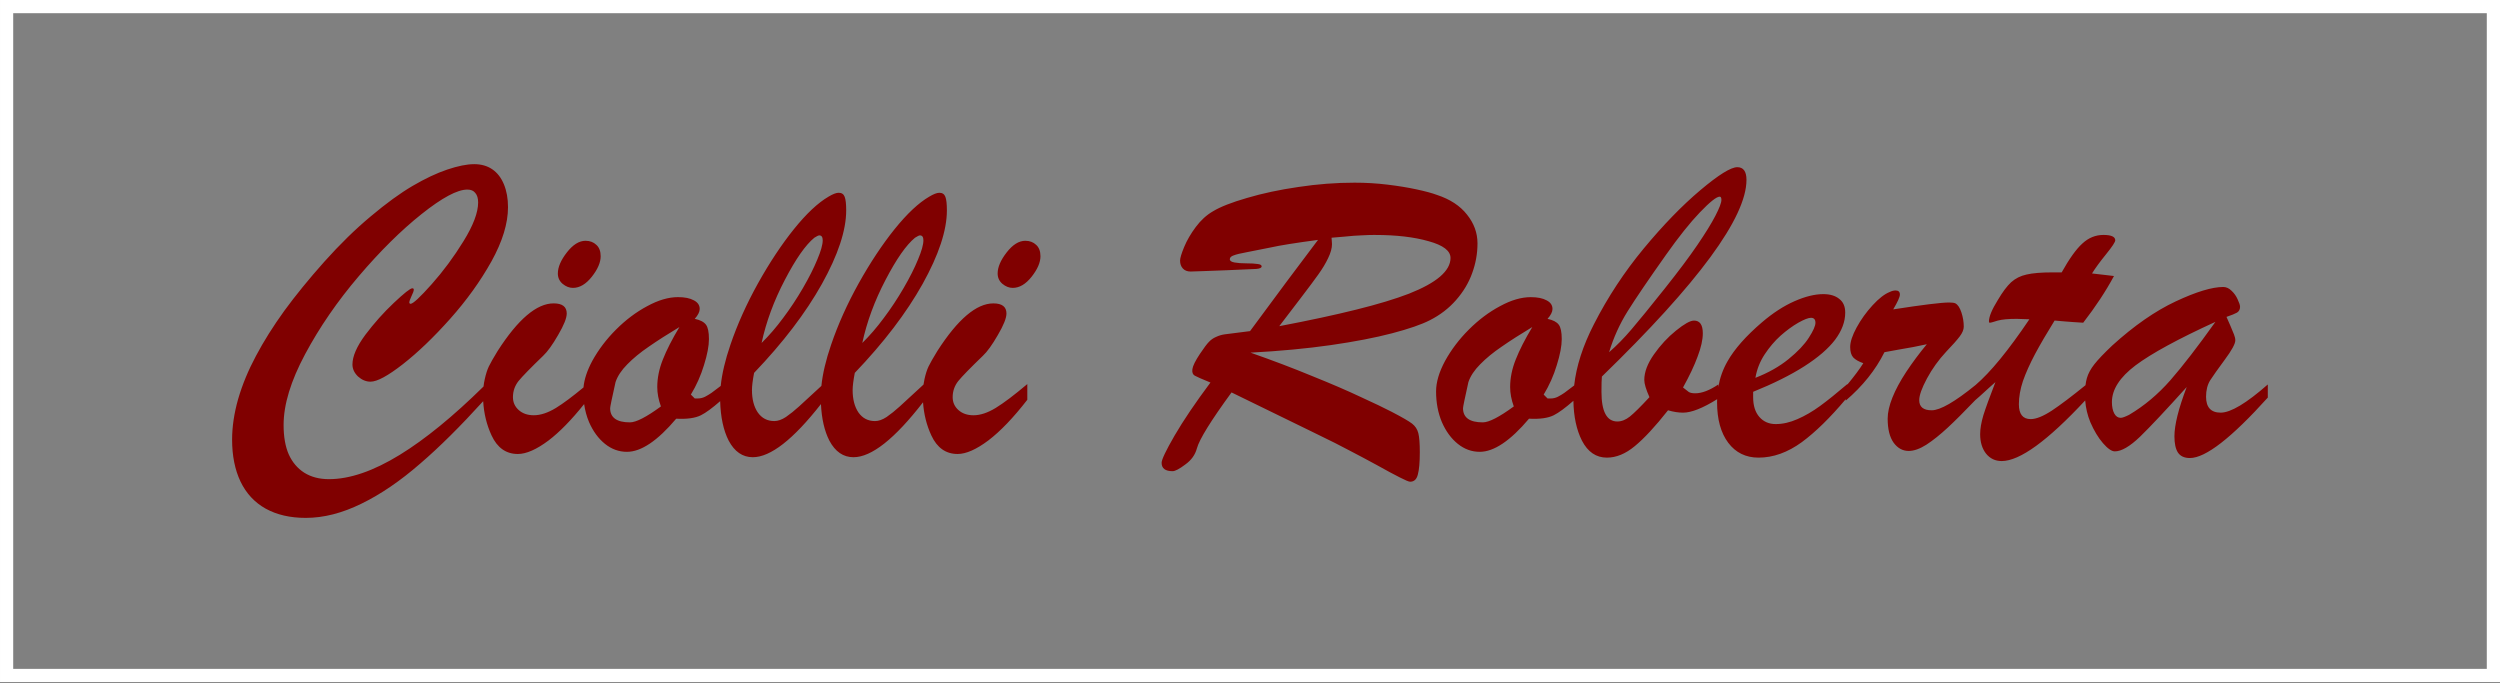 <?xml version="1.0" encoding="UTF-8" standalone="no"?>
<!-- Created with Inkscape (http://www.inkscape.org/) -->

<svg
   xmlns:dc="http://purl.org/dc/elements/1.1/"
   xmlns:cc="http://creativecommons.org/ns#"
   xmlns:rdf="http://www.w3.org/1999/02/22-rdf-syntax-ns#"
   xmlns:svg="http://www.w3.org/2000/svg"
   xmlns="http://www.w3.org/2000/svg"
   xmlns:sodipodi="http://sodipodi.sourceforge.net/DTD/sodipodi-0.dtd"
   xmlns:inkscape="http://www.inkscape.org/namespaces/inkscape"
   width="600"
   height="164"
   viewBox="0 0 158.75 43.392"
   version="1.1"
   id="svg8"
   inkscape:version="0.92.3 (2405546, 2018-03-11)"
   sodipodi:docname="disegno.svg">
  <rect x="0" y="0" width="158.75" height="43.392" fill="#808080" stroke="none"/>
  <defs
     id="defs2">
    <pattern
       y="0"
       x="0"
       height="6"
       width="6"
       patternUnits="userSpaceOnUse"
       id="EMFhbasepattern" />
  </defs>
  <sodipodi:namedview
     id="base"
     pagecolor="#ffffff"
     bordercolor="#666666"
     borderopacity="1.0"
     inkscape:pageopacity="0.0"
     inkscape:pageshadow="2"
     inkscape:zoom="0.35"
     inkscape:cx="1.5200178"
     inkscape:cy="-161.68508"
     inkscape:document-units="mm"
     inkscape:current-layer="layer1"
     showgrid="false"
     inkscape:snap-bbox="true"
     inkscape:snap-bbox-midpoints="true"
     inkscape:snap-smooth-nodes="false"
     units="px"
     inkscape:bbox-nodes="true"
     inkscape:snap-page="true"
     inkscape:window-width="1920"
     inkscape:window-height="1017"
     inkscape:window-x="-8"
     inkscape:window-y="-8"
     inkscape:window-maximized="1" />
  <g
     inkscape:label="Livello 1"
     inkscape:groupmode="layer"
     id="layer1"
     transform="translate(0,-253.608)">
    <rect
       style="opacity:1;fill:#cccccc;fill-opacity:1;stroke:none;stroke-width:24.319;stroke-linecap:round;stroke-miterlimit:4;stroke-dasharray:none;stroke-opacity:1"
       id="rect903"
       width="423.333"
       height="132.292"
       x="-1063.171"
       y="-137.898" />
    <path
       style="font-style:normal;font-variant:normal;font-weight:normal;font-stretch:normal;font-size:medium;line-height:1.25;font-family:'Brush Script MT';-inkscape-font-specification:'Brush Script MT';letter-spacing:0px;word-spacing:0px;fill:#800000;fill-opacity:1;stroke:none;stroke-width:1.749"
       d="m 30.094,264.033 c -0.446,0 -1.011,0.114 -1.694,0.342 -0.674,0.228 -1.407,0.574 -2.2,1.038 -0.792,0.465 -1.676,1.107 -2.65,1.927 -0.975,0.811 -1.963,1.776 -2.965,2.896 -0.965,1.084 -1.808,2.118 -2.528,3.102 -0.71,0.984 -1.311,1.94 -1.803,2.869 -0.492,0.92 -0.87,1.835 -1.134,2.746 -0.255,0.902 -0.382,1.758 -0.382,2.568 0,1.029 0.178,1.917 0.533,2.664 0.364,0.756 0.897,1.33 1.599,1.722 0.71,0.392 1.557,0.587 2.541,0.587 1.139,0 2.318,-0.301 3.539,-0.902 1.221,-0.592 2.468,-1.443 3.744,-2.555 1.218,-1.045 2.549,-2.369 3.988,-3.954 0.044,0.78 0.222,1.506 0.534,2.178 0.364,0.783 0.92,1.175 1.667,1.175 0.537,0 1.189,-0.287 1.954,-0.861 0.702,-0.535 1.454,-1.306 2.256,-2.308 0.058,0.408 0.162,0.79 0.313,1.147 0.255,0.583 0.592,1.043 1.011,1.38 0.419,0.337 0.884,0.505 1.394,0.505 0.902,0 1.944,-0.701 3.128,-2.104 0.683,0.036 1.207,-0.037 1.571,-0.219 0.316,-0.158 0.727,-0.462 1.221,-0.894 0.028,1.018 0.207,1.855 0.541,2.507 0.373,0.701 0.884,1.052 1.53,1.052 1.126,0 2.569,-1.126 4.329,-3.374 0.044,0.935 0.222,1.71 0.535,2.322 0.373,0.701 0.883,1.052 1.53,1.052 1.145,0 2.618,-1.165 4.417,-3.488 0.051,0.753 0.226,1.456 0.529,2.108 0.364,0.783 0.92,1.175 1.667,1.175 0.537,0 1.188,-0.287 1.953,-0.861 0.765,-0.583 1.59,-1.443 2.473,-2.582 v -0.997 c -0.82,0.692 -1.489,1.198 -2.008,1.516 -0.51,0.31 -0.979,0.465 -1.407,0.465 -0.392,0 -0.71,-0.109 -0.956,-0.328 -0.246,-0.219 -0.369,-0.492 -0.369,-0.82 0,-0.383 0.118,-0.724 0.355,-1.025 0.246,-0.301 0.765,-0.833 1.558,-1.598 0.282,-0.264 0.601,-0.706 0.956,-1.325 0.364,-0.619 0.547,-1.075 0.547,-1.366 0,-0.428 -0.278,-0.642 -0.833,-0.642 -1.075,0 -2.259,1.006 -3.553,3.019 -0.273,0.446 -0.46,0.774 -0.56,0.984 -0.1,0.209 -0.187,0.479 -0.259,0.806 -0.026,0.113 -0.046,0.229 -0.062,0.346 -0.691,0.639 -1.251,1.155 -1.509,1.389 -0.291,0.264 -0.569,0.487 -0.833,0.669 -0.264,0.173 -0.51,0.26 -0.738,0.26 -0.446,0 -0.797,-0.182 -1.052,-0.547 -0.246,-0.364 -0.369,-0.838 -0.369,-1.421 0,-0.255 0.046,-0.619 0.137,-1.093 1.84,-1.922 3.274,-3.803 4.304,-5.643 1.029,-1.849 1.544,-3.407 1.544,-4.673 0,-0.41 -0.032,-0.697 -0.095,-0.861 -0.064,-0.173 -0.192,-0.259 -0.383,-0.259 -0.155,0 -0.369,0.082 -0.642,0.246 -0.674,0.392 -1.407,1.08 -2.2,2.063 -0.783,0.975 -1.544,2.122 -2.282,3.443 -0.729,1.312 -1.311,2.61 -1.749,3.894 -0.334,0.974 -0.54,1.845 -0.618,2.617 -0.625,0.577 -1.175,1.085 -1.417,1.304 -0.291,0.264 -0.569,0.487 -0.833,0.669 -0.264,0.173 -0.51,0.26 -0.738,0.26 -0.446,0 -0.797,-0.182 -1.052,-0.547 -0.246,-0.364 -0.369,-0.838 -0.369,-1.421 0,-0.255 0.045,-0.619 0.136,-1.093 1.84,-1.922 3.274,-3.803 4.304,-5.643 1.029,-1.849 1.544,-3.407 1.544,-4.673 0,-0.41 -0.032,-0.697 -0.096,-0.861 -0.064,-0.173 -0.191,-0.259 -0.382,-0.259 -0.155,0 -0.369,0.082 -0.642,0.246 -0.674,0.392 -1.407,1.08 -2.199,2.063 -0.783,0.975 -1.544,2.122 -2.282,3.443 -0.729,1.312 -1.312,2.61 -1.749,3.894 -0.334,0.975 -0.539,1.847 -0.618,2.62 -0.247,0.186 -0.495,0.372 -0.584,0.44 -0.118,0.082 -0.255,0.164 -0.41,0.246 -0.146,0.073 -0.296,0.109 -0.451,0.109 h -0.205 l -0.246,-0.246 c 0.355,-0.583 0.633,-1.207 0.834,-1.872 0.209,-0.665 0.314,-1.216 0.314,-1.653 0,-0.446 -0.064,-0.751 -0.191,-0.915 -0.128,-0.173 -0.364,-0.296 -0.71,-0.369 0.209,-0.237 0.314,-0.446 0.314,-0.628 0,-0.237 -0.123,-0.419 -0.369,-0.546 -0.246,-0.137 -0.583,-0.205 -1.011,-0.205 -0.601,0 -1.253,0.191 -1.954,0.574 -0.701,0.373 -1.362,0.87 -1.981,1.489 -0.61,0.61 -1.111,1.271 -1.503,1.981 -0.329,0.611 -0.515,1.174 -0.561,1.691 -0.699,0.578 -1.286,1.018 -1.748,1.301 -0.51,0.31 -0.979,0.465 -1.407,0.465 -0.392,0 -0.71,-0.109 -0.956,-0.328 -0.246,-0.219 -0.369,-0.492 -0.369,-0.82 0,-0.383 0.118,-0.724 0.355,-1.025 0.246,-0.301 0.765,-0.833 1.558,-1.598 0.282,-0.264 0.601,-0.706 0.956,-1.325 0.364,-0.619 0.547,-1.075 0.547,-1.366 0,-0.428 -0.278,-0.642 -0.834,-0.642 -1.075,0 -2.259,1.006 -3.552,3.019 -0.273,0.446 -0.46,0.774 -0.56,0.984 -0.1,0.209 -0.187,0.479 -0.259,0.806 -0.035,0.152 -0.061,0.309 -0.079,0.47 -1.929,1.898 -3.702,3.347 -5.318,4.339 -1.676,1.029 -3.174,1.544 -4.495,1.544 -0.61,0 -1.134,-0.136 -1.571,-0.41 -0.428,-0.273 -0.756,-0.66 -0.984,-1.161 -0.219,-0.501 -0.328,-1.125 -0.328,-1.872 0,-1.293 0.456,-2.792 1.367,-4.495 0.911,-1.703 2.045,-3.352 3.402,-4.945 1.366,-1.603 2.696,-2.919 3.99,-3.948 1.302,-1.038 2.272,-1.558 2.91,-1.558 0.228,0 0.397,0.073 0.506,0.218 0.118,0.137 0.178,0.337 0.178,0.601 0,0.638 -0.31,1.457 -0.929,2.459 -0.61,0.993 -1.285,1.904 -2.022,2.733 -0.738,0.829 -1.184,1.243 -1.339,1.243 -0.055,0 -0.082,-0.036 -0.082,-0.109 0,-0.045 0.045,-0.169 0.136,-0.369 0.1,-0.2 0.15,-0.342 0.15,-0.424 2e-5,-0.055 -0.032,-0.082 -0.096,-0.082 -0.128,0 -0.519,0.31 -1.175,0.929 -0.647,0.61 -1.248,1.284 -1.804,2.022 -0.546,0.738 -0.82,1.366 -0.82,1.885 0,0.282 0.118,0.537 0.355,0.765 0.246,0.219 0.51,0.328 0.793,0.328 0.419,0 1.102,-0.369 2.049,-1.107 0.956,-0.747 1.958,-1.708 3.006,-2.883 1.047,-1.175 1.922,-2.391 2.623,-3.648 0.701,-1.266 1.052,-2.414 1.052,-3.443 0,-0.546 -0.086,-1.029 -0.259,-1.448 -0.173,-0.419 -0.419,-0.738 -0.738,-0.956 -0.319,-0.219 -0.706,-0.328 -1.162,-0.328 z m 80.226,0.191 c -0.41,0 -1.193,0.487 -2.35,1.462 -1.157,0.975 -2.354,2.209 -3.593,3.703 -1.23,1.485 -2.281,3.083 -3.156,4.795 -0.711,1.385 -1.128,2.684 -1.261,3.901 -0.277,0.208 -0.53,0.398 -0.625,0.471 -0.118,0.082 -0.255,0.164 -0.41,0.246 -0.146,0.073 -0.296,0.109 -0.45,0.109 h -0.205 l -0.246,-0.246 c 0.355,-0.583 0.633,-1.207 0.833,-1.872 0.209,-0.665 0.314,-1.216 0.314,-1.653 0,-0.446 -0.064,-0.751 -0.191,-0.915 -0.128,-0.173 -0.365,-0.296 -0.711,-0.369 0.209,-0.237 0.314,-0.446 0.314,-0.628 0,-0.237 -0.123,-0.419 -0.369,-0.546 -0.246,-0.137 -0.583,-0.205 -1.011,-0.205 -0.601,0 -1.253,0.191 -1.954,0.574 -0.701,0.373 -1.362,0.87 -1.981,1.489 -0.61,0.61 -1.111,1.271 -1.503,1.981 -0.383,0.71 -0.574,1.357 -0.574,1.94 0,0.72 0.123,1.37 0.369,1.953 0.255,0.583 0.592,1.043 1.011,1.38 0.419,0.337 0.883,0.505 1.393,0.505 0.902,0 1.945,-0.701 3.129,-2.104 0.683,0.036 1.207,-0.037 1.571,-0.219 0.321,-0.161 0.741,-0.472 1.247,-0.916 0.017,0.999 0.196,1.843 0.543,2.529 0.373,0.72 0.902,1.079 1.585,1.079 0.592,0 1.18,-0.241 1.763,-0.724 0.592,-0.483 1.298,-1.243 2.118,-2.282 0.337,0.1 0.656,0.15 0.956,0.15 0.531,0 1.254,-0.287 2.164,-0.855 -0.002,0.062 -0.006,0.123 -0.006,0.186 0,1.093 0.237,1.953 0.71,2.582 0.474,0.628 1.116,0.943 1.927,0.943 0.929,0 1.844,-0.328 2.746,-0.984 0.87,-0.641 1.799,-1.552 2.787,-2.727 v 0.09 c 1.075,-0.92 1.895,-1.944 2.459,-3.074 0.191,-0.036 0.464,-0.086 0.819,-0.15 0.355,-0.064 0.693,-0.123 1.011,-0.178 0.319,-0.064 0.606,-0.123 0.861,-0.178 -0.483,0.583 -0.92,1.171 -1.312,1.763 -0.383,0.583 -0.674,1.125 -0.874,1.626 -0.2,0.501 -0.301,0.948 -0.301,1.339 0,0.665 0.127,1.175 0.382,1.53 0.255,0.346 0.574,0.519 0.956,0.519 0.328,0 0.702,-0.132 1.12,-0.396 0.419,-0.273 0.874,-0.637 1.366,-1.093 0.46,-0.426 1.046,-1.013 1.736,-1.733 0.1,-0.091 0.2,-0.179 0.299,-0.262 0.109,-0.1 0.209,-0.191 0.301,-0.273 0.1,-0.091 0.205,-0.187 0.314,-0.287 0.118,-0.109 0.241,-0.219 0.369,-0.328 -0.364,0.938 -0.619,1.64 -0.765,2.104 -0.137,0.465 -0.205,0.865 -0.205,1.202 0,0.501 0.123,0.911 0.369,1.23 0.255,0.319 0.588,0.478 0.997,0.478 1.151,0 2.921,-1.289 5.304,-3.849 0.036,0.47 0.142,0.929 0.325,1.376 0.237,0.546 0.505,0.993 0.806,1.339 0.301,0.346 0.551,0.519 0.751,0.519 0.419,0 0.952,-0.31 1.599,-0.929 0.647,-0.628 1.635,-1.68 2.965,-3.156 -0.519,1.366 -0.779,2.409 -0.779,3.128 0,0.455 0.073,0.797 0.218,1.025 0.155,0.237 0.41,0.355 0.765,0.355 0.993,0 2.641,-1.28 4.946,-3.839 v -0.833 c -1.357,1.193 -2.354,1.79 -2.992,1.79 -0.619,0 -0.929,-0.337 -0.929,-1.011 0,-0.41 0.086,-0.756 0.259,-1.038 0.182,-0.282 0.492,-0.719 0.929,-1.312 0.446,-0.601 0.67,-1.011 0.67,-1.23 0,-0.109 -0.028,-0.232 -0.082,-0.369 -0.055,-0.146 -0.132,-0.332 -0.232,-0.56 -0.1,-0.228 -0.182,-0.415 -0.246,-0.56 0.319,-0.109 0.542,-0.2 0.67,-0.273 0.128,-0.082 0.191,-0.205 0.191,-0.369 0,-0.1 -0.05,-0.255 -0.15,-0.465 -0.091,-0.209 -0.219,-0.391 -0.383,-0.546 -0.164,-0.164 -0.341,-0.246 -0.533,-0.246 -0.71,0 -1.717,0.305 -3.019,0.915 -1.302,0.61 -2.646,1.544 -4.03,2.801 -0.519,0.492 -0.898,0.888 -1.134,1.189 -0.237,0.301 -0.396,0.596 -0.478,0.888 -0.038,0.132 -0.067,0.281 -0.087,0.445 -0.876,0.711 -1.589,1.249 -2.126,1.605 -0.556,0.364 -1.007,0.547 -1.353,0.547 -0.501,0 -0.751,-0.314 -0.751,-0.943 0,-0.465 0.086,-0.956 0.259,-1.476 0.182,-0.519 0.437,-1.088 0.765,-1.708 0.337,-0.628 0.752,-1.339 1.244,-2.131 0.255,0.018 0.469,0.036 0.642,0.055 0.182,0.009 0.36,0.022 0.533,0.041 0.173,0.009 0.387,0.023 0.642,0.041 0.783,-1.011 1.435,-1.999 1.954,-2.965 -0.137,-0.018 -0.328,-0.041 -0.574,-0.068 -0.237,-0.027 -0.51,-0.059 -0.82,-0.095 0.2,-0.328 0.497,-0.733 0.888,-1.216 0.392,-0.483 0.587,-0.779 0.587,-0.888 0,-0.228 -0.251,-0.342 -0.751,-0.342 -0.501,0 -0.947,0.182 -1.339,0.547 -0.392,0.355 -0.829,0.966 -1.312,1.831 h -0.588 c -0.701,0 -1.248,0.045 -1.639,0.136 -0.383,0.082 -0.71,0.246 -0.984,0.492 -0.264,0.246 -0.547,0.624 -0.847,1.134 -0.373,0.601 -0.56,1.052 -0.56,1.353 0,0.055 0.018,0.082 0.055,0.082 0.036,0 0.1,-0.014 0.191,-0.041 0.1,-0.036 0.205,-0.068 0.314,-0.095 0.264,-0.073 0.665,-0.11 1.202,-0.11 0.164,0 0.305,0.005 0.424,0.014 0.118,0 0.246,0.004 0.382,0.013 -1.332,1.975 -2.469,3.363 -3.415,4.172 -1.316,1.069 -2.248,1.607 -2.788,1.607 -0.528,0 -0.792,-0.214 -0.792,-0.642 0,-0.31 0.164,-0.77 0.492,-1.38 0.328,-0.61 0.733,-1.175 1.216,-1.694 0.41,-0.428 0.697,-0.751 0.861,-0.97 0.173,-0.228 0.259,-0.437 0.259,-0.628 0,-0.301 -0.05,-0.601 -0.15,-0.902 -0.1,-0.301 -0.228,-0.492 -0.382,-0.574 -0.073,-0.036 -0.205,-0.055 -0.396,-0.055 -0.492,0 -1.676,0.146 -3.552,0.437 0.282,-0.474 0.424,-0.788 0.424,-0.942 0,-0.173 -0.091,-0.259 -0.273,-0.259 -0.118,0 -0.242,0.032 -0.369,0.095 -0.328,0.128 -0.692,0.41 -1.093,0.847 -0.401,0.437 -0.738,0.906 -1.011,1.407 -0.273,0.501 -0.41,0.916 -0.41,1.244 0,0.291 0.064,0.51 0.191,0.656 0.137,0.146 0.351,0.268 0.642,0.369 -0.235,0.378 -0.575,0.833 -1.011,1.357 v -0.032 c -0.683,0.583 -1.261,1.047 -1.735,1.393 -0.474,0.346 -0.952,0.624 -1.435,0.834 -0.474,0.209 -0.934,0.314 -1.38,0.314 -0.428,0 -0.774,-0.15 -1.038,-0.451 -0.264,-0.301 -0.396,-0.72 -0.396,-1.257 v -0.341 c 1.284,-0.519 2.364,-1.057 3.238,-1.613 0.883,-0.565 1.539,-1.129 1.967,-1.694 0.428,-0.574 0.642,-1.147 0.642,-1.721 0,-0.392 -0.127,-0.683 -0.382,-0.874 -0.246,-0.2 -0.583,-0.301 -1.011,-0.301 -0.537,0 -1.147,0.15 -1.83,0.451 -0.683,0.301 -1.371,0.747 -2.063,1.339 -1.011,0.865 -1.74,1.689 -2.186,2.473 -0.292,0.506 -0.486,1.052 -0.587,1.636 v -0.161 c -0.556,0.373 -1.043,0.56 -1.462,0.56 -0.182,0 -0.319,-0.027 -0.41,-0.082 -0.091,-0.064 -0.214,-0.159 -0.369,-0.287 0.41,-0.738 0.72,-1.394 0.929,-1.968 0.219,-0.574 0.328,-1.065 0.328,-1.475 0,-0.537 -0.187,-0.806 -0.56,-0.806 -0.237,0 -0.62,0.214 -1.148,0.642 -0.519,0.419 -0.983,0.92 -1.393,1.503 -0.41,0.583 -0.615,1.125 -0.615,1.626 0,0.237 0.109,0.601 0.328,1.093 -0.556,0.601 -0.97,1.011 -1.243,1.23 -0.264,0.209 -0.528,0.314 -0.793,0.314 -0.674,0 -1.011,-0.628 -1.011,-1.885 0,-0.483 0.009,-0.806 0.027,-0.97 6.121,-5.939 9.181,-10.101 9.181,-12.488 0,-0.537 -0.196,-0.806 -0.587,-0.806 z m -24.305,0.984 c -1.175,0 -2.364,0.091 -3.566,0.273 -1.193,0.173 -2.282,0.405 -3.265,0.697 -0.975,0.282 -1.694,0.564 -2.159,0.847 -0.41,0.237 -0.774,0.569 -1.093,0.997 -0.319,0.428 -0.565,0.852 -0.738,1.271 -0.173,0.419 -0.259,0.706 -0.259,0.861 0,0.209 0.059,0.378 0.178,0.505 0.118,0.128 0.282,0.191 0.492,0.191 0.155,0 0.428,-0.009 0.82,-0.027 0.401,-0.018 0.893,-0.037 1.476,-0.055 1.029,-0.045 1.653,-0.073 1.872,-0.082 0.228,-0.018 0.342,-0.073 0.342,-0.164 0,-0.082 -0.087,-0.132 -0.26,-0.15 -0.164,-0.027 -0.401,-0.041 -0.71,-0.041 -0.301,0 -0.551,-0.018 -0.751,-0.055 -0.2,-0.036 -0.301,-0.105 -0.301,-0.205 0,-0.109 0.082,-0.191 0.246,-0.246 0.164,-0.064 0.446,-0.132 0.847,-0.205 0.41,-0.082 0.915,-0.182 1.516,-0.301 0.565,-0.128 1.562,-0.287 2.992,-0.478 -0.474,0.628 -1.134,1.507 -1.981,2.637 -0.838,1.129 -1.617,2.181 -2.336,3.156 -0.883,0.109 -1.421,0.178 -1.612,0.205 -0.191,0.027 -0.373,0.082 -0.546,0.164 -0.173,0.073 -0.323,0.177 -0.451,0.314 -0.128,0.128 -0.319,0.383 -0.574,0.765 -0.291,0.437 -0.451,0.761 -0.478,0.97 -0.027,0.2 0.023,0.337 0.15,0.41 0.128,0.073 0.46,0.218 0.997,0.437 -0.965,1.293 -1.726,2.419 -2.281,3.375 -0.547,0.947 -0.82,1.521 -0.82,1.721 0,0.355 0.232,0.533 0.697,0.533 0.164,0 0.433,-0.141 0.806,-0.424 0.383,-0.273 0.628,-0.614 0.738,-1.024 0.155,-0.574 0.888,-1.758 2.2,-3.553 l 5.151,2.514 c 1.093,0.528 1.89,0.929 2.391,1.202 0.51,0.264 1.075,0.565 1.694,0.902 0.619,0.346 1.102,0.606 1.448,0.779 0.355,0.182 0.574,0.273 0.656,0.273 0.255,0 0.419,-0.155 0.492,-0.465 0.082,-0.301 0.123,-0.77 0.123,-1.407 0,-0.565 -0.032,-0.97 -0.095,-1.216 -0.064,-0.246 -0.196,-0.446 -0.396,-0.601 -0.2,-0.155 -0.633,-0.405 -1.298,-0.751 -0.474,-0.246 -1.129,-0.56 -1.967,-0.942 -0.829,-0.392 -1.853,-0.834 -3.074,-1.325 -1.211,-0.501 -2.518,-0.997 -3.921,-1.489 1.876,-0.1 3.575,-0.26 5.096,-0.478 1.521,-0.219 2.819,-0.469 3.894,-0.751 1.075,-0.282 1.876,-0.56 2.405,-0.833 0.647,-0.328 1.198,-0.752 1.653,-1.271 0.465,-0.528 0.806,-1.098 1.025,-1.708 0.228,-0.619 0.341,-1.253 0.341,-1.899 0,-0.665 -0.223,-1.275 -0.67,-1.83 -0.437,-0.556 -1.07,-0.97 -1.899,-1.244 -0.319,-0.118 -0.756,-0.237 -1.312,-0.355 -0.546,-0.118 -1.162,-0.219 -1.845,-0.301 -0.674,-0.082 -1.366,-0.123 -2.076,-0.123 z m 23.185,0.888 c 0.073,0 0.11,0.069 0.11,0.205 0,0.182 -0.128,0.519 -0.383,1.011 -0.255,0.492 -0.637,1.111 -1.147,1.858 -0.501,0.738 -1.193,1.662 -2.077,2.773 -0.92,1.157 -1.621,2.018 -2.104,2.582 -0.474,0.556 -0.947,1.039 -1.421,1.448 0.282,-0.929 0.674,-1.795 1.175,-2.596 0.501,-0.802 1.311,-1.995 2.432,-3.579 0.811,-1.148 1.53,-2.05 2.159,-2.705 0.638,-0.665 1.057,-0.997 1.257,-0.997 z m -21.873,2.432 c 1.339,0 2.468,0.132 3.388,0.396 0.929,0.255 1.393,0.61 1.393,1.065 0,0.41 -0.223,0.806 -0.669,1.189 -0.437,0.373 -1.093,0.733 -1.968,1.079 -0.874,0.337 -1.99,0.674 -3.347,1.011 -1.348,0.337 -2.979,0.688 -4.891,1.052 0.419,-0.546 0.875,-1.143 1.367,-1.79 0.501,-0.656 0.874,-1.157 1.12,-1.503 0.255,-0.355 0.46,-0.697 0.615,-1.025 0.164,-0.337 0.246,-0.633 0.246,-0.888 0,-0.1 -0.005,-0.178 -0.014,-0.233 0,-0.055 -0.005,-0.114 -0.014,-0.178 0.118,-0.009 0.388,-0.032 0.806,-0.068 0.428,-0.045 0.792,-0.073 1.093,-0.082 0.31,-0.018 0.601,-0.027 0.874,-0.027 z m -35.304,0.027 c 0.146,0 0.219,0.105 0.219,0.314 0,0.273 -0.114,0.678 -0.342,1.216 -0.219,0.537 -0.524,1.143 -0.915,1.817 -0.392,0.674 -0.811,1.307 -1.257,1.899 -0.437,0.592 -0.893,1.12 -1.367,1.585 0.291,-1.348 0.783,-2.682 1.476,-4.003 0.692,-1.33 1.316,-2.223 1.872,-2.678 0.155,-0.1 0.26,-0.15 0.314,-0.15 z m 6.394,0 c 0.146,0 0.219,0.105 0.219,0.314 0,0.273 -0.114,0.678 -0.341,1.216 -0.219,0.537 -0.524,1.143 -0.916,1.817 -0.392,0.674 -0.811,1.307 -1.257,1.899 -0.437,0.592 -0.892,1.12 -1.366,1.585 0.291,-1.348 0.783,-2.682 1.475,-4.003 0.692,-1.33 1.316,-2.223 1.872,-2.678 0.155,-0.1 0.259,-0.15 0.314,-0.15 z m -21.231,0.342 c -0.41,0 -0.806,0.246 -1.189,0.738 -0.383,0.492 -0.574,0.938 -0.574,1.339 0,0.264 0.1,0.483 0.301,0.656 0.209,0.173 0.428,0.259 0.656,0.259 0.428,0 0.829,-0.237 1.202,-0.71 0.373,-0.474 0.56,-0.906 0.56,-1.298 0,-0.319 -0.091,-0.56 -0.273,-0.724 -0.182,-0.173 -0.41,-0.259 -0.683,-0.259 z m 27.926,0 c -0.41,0 -0.806,0.246 -1.188,0.738 -0.383,0.492 -0.574,0.938 -0.574,1.339 0,0.264 0.1,0.483 0.301,0.656 0.209,0.173 0.428,0.259 0.656,0.259 0.428,0 0.829,-0.237 1.202,-0.71 0.373,-0.474 0.56,-0.906 0.56,-1.298 0,-0.319 -0.091,-0.56 -0.273,-0.724 -0.182,-0.173 -0.41,-0.259 -0.683,-0.259 z m 49.882,4.891 c 0.191,0 0.287,0.105 0.287,0.314 0,0.2 -0.141,0.519 -0.424,0.956 -0.273,0.428 -0.701,0.879 -1.284,1.353 -0.583,0.474 -1.284,0.87 -2.104,1.189 0.091,-0.537 0.287,-1.034 0.587,-1.489 0.301,-0.455 0.637,-0.852 1.011,-1.188 0.383,-0.337 0.756,-0.61 1.121,-0.82 0.373,-0.209 0.642,-0.314 0.806,-0.314 z m 25.685,0.259 c -1.111,1.558 -2.063,2.792 -2.856,3.702 -0.792,0.902 -1.667,1.635 -2.623,2.2 -0.255,0.128 -0.433,0.191 -0.533,0.191 -0.173,0 -0.31,-0.091 -0.41,-0.273 -0.1,-0.191 -0.15,-0.433 -0.15,-0.724 0,-0.802 0.501,-1.58 1.503,-2.336 1.011,-0.756 2.701,-1.676 5.069,-2.76 z m -97.536,0.328 c -0.465,0.774 -0.815,1.462 -1.052,2.063 -0.237,0.592 -0.355,1.175 -0.355,1.749 0,0.392 0.077,0.802 0.232,1.23 -0.92,0.674 -1.576,1.011 -1.967,1.011 -0.838,0 -1.257,-0.301 -1.257,-0.902 0,-0.082 0.114,-0.633 0.342,-1.653 0.128,-0.383 0.378,-0.76 0.751,-1.134 0.373,-0.383 0.829,-0.756 1.366,-1.121 0.537,-0.373 1.184,-0.788 1.94,-1.243 z m 54.158,0 c -0.465,0.774 -0.815,1.462 -1.052,2.063 -0.237,0.592 -0.355,1.175 -0.355,1.749 0,0.392 0.077,0.802 0.232,1.23 -0.92,0.674 -1.576,1.011 -1.967,1.011 -0.838,0 -1.257,-0.301 -1.257,-0.902 0,-0.082 0.114,-0.633 0.341,-1.653 0.128,-0.383 0.378,-0.76 0.751,-1.134 0.373,-0.383 0.829,-0.756 1.367,-1.121 0.537,-0.373 1.184,-0.788 1.94,-1.243 z"
       id="path910"
       inkscape:connector-curvature="0" />
    <path
       style="color:#000000;font-style:normal;font-variant:normal;font-weight:normal;font-stretch:normal;font-size:medium;line-height:normal;font-family:sans-serif;font-variant-ligatures:normal;font-variant-position:normal;font-variant-caps:normal;font-variant-numeric:normal;font-variant-alternates:normal;font-feature-settings:normal;text-indent:0;text-align:start;text-decoration:none;text-decoration-line:none;text-decoration-style:solid;text-decoration-color:#000000;letter-spacing:normal;word-spacing:normal;text-transform:none;writing-mode:lr-tb;direction:ltr;text-orientation:mixed;dominant-baseline:auto;baseline-shift:baseline;text-anchor:start;white-space:normal;shape-padding:0;clip-rule:nonzero;display:inline;overflow:visible;visibility:visible;opacity:1;isolation:auto;mix-blend-mode:normal;color-interpolation:sRGB;color-interpolation-filters:linearRGB;solid-color:#000000;solid-opacity:1;vector-effect:none;fill:#ffffff;fill-opacity:1;fill-rule:nonzero;stroke:none;stroke-width:0.838;stroke-linecap:round;stroke-linejoin:miter;stroke-miterlimit:4;stroke-dasharray:none;stroke-dashoffset:0;stroke-opacity:1;color-rendering:auto;image-rendering:auto;shape-rendering:auto;text-rendering:auto;enable-background:accumulate"
       d="m 9.9999997e-7,253.608 v 0.419 42.893 H 158.75 V 253.608 Z M 0.838,254.446 H 157.912 v 41.636 H 0.838 Z"
       id="rect905"
       inkscape:connector-curvature="0" />
  </g>
</svg>
